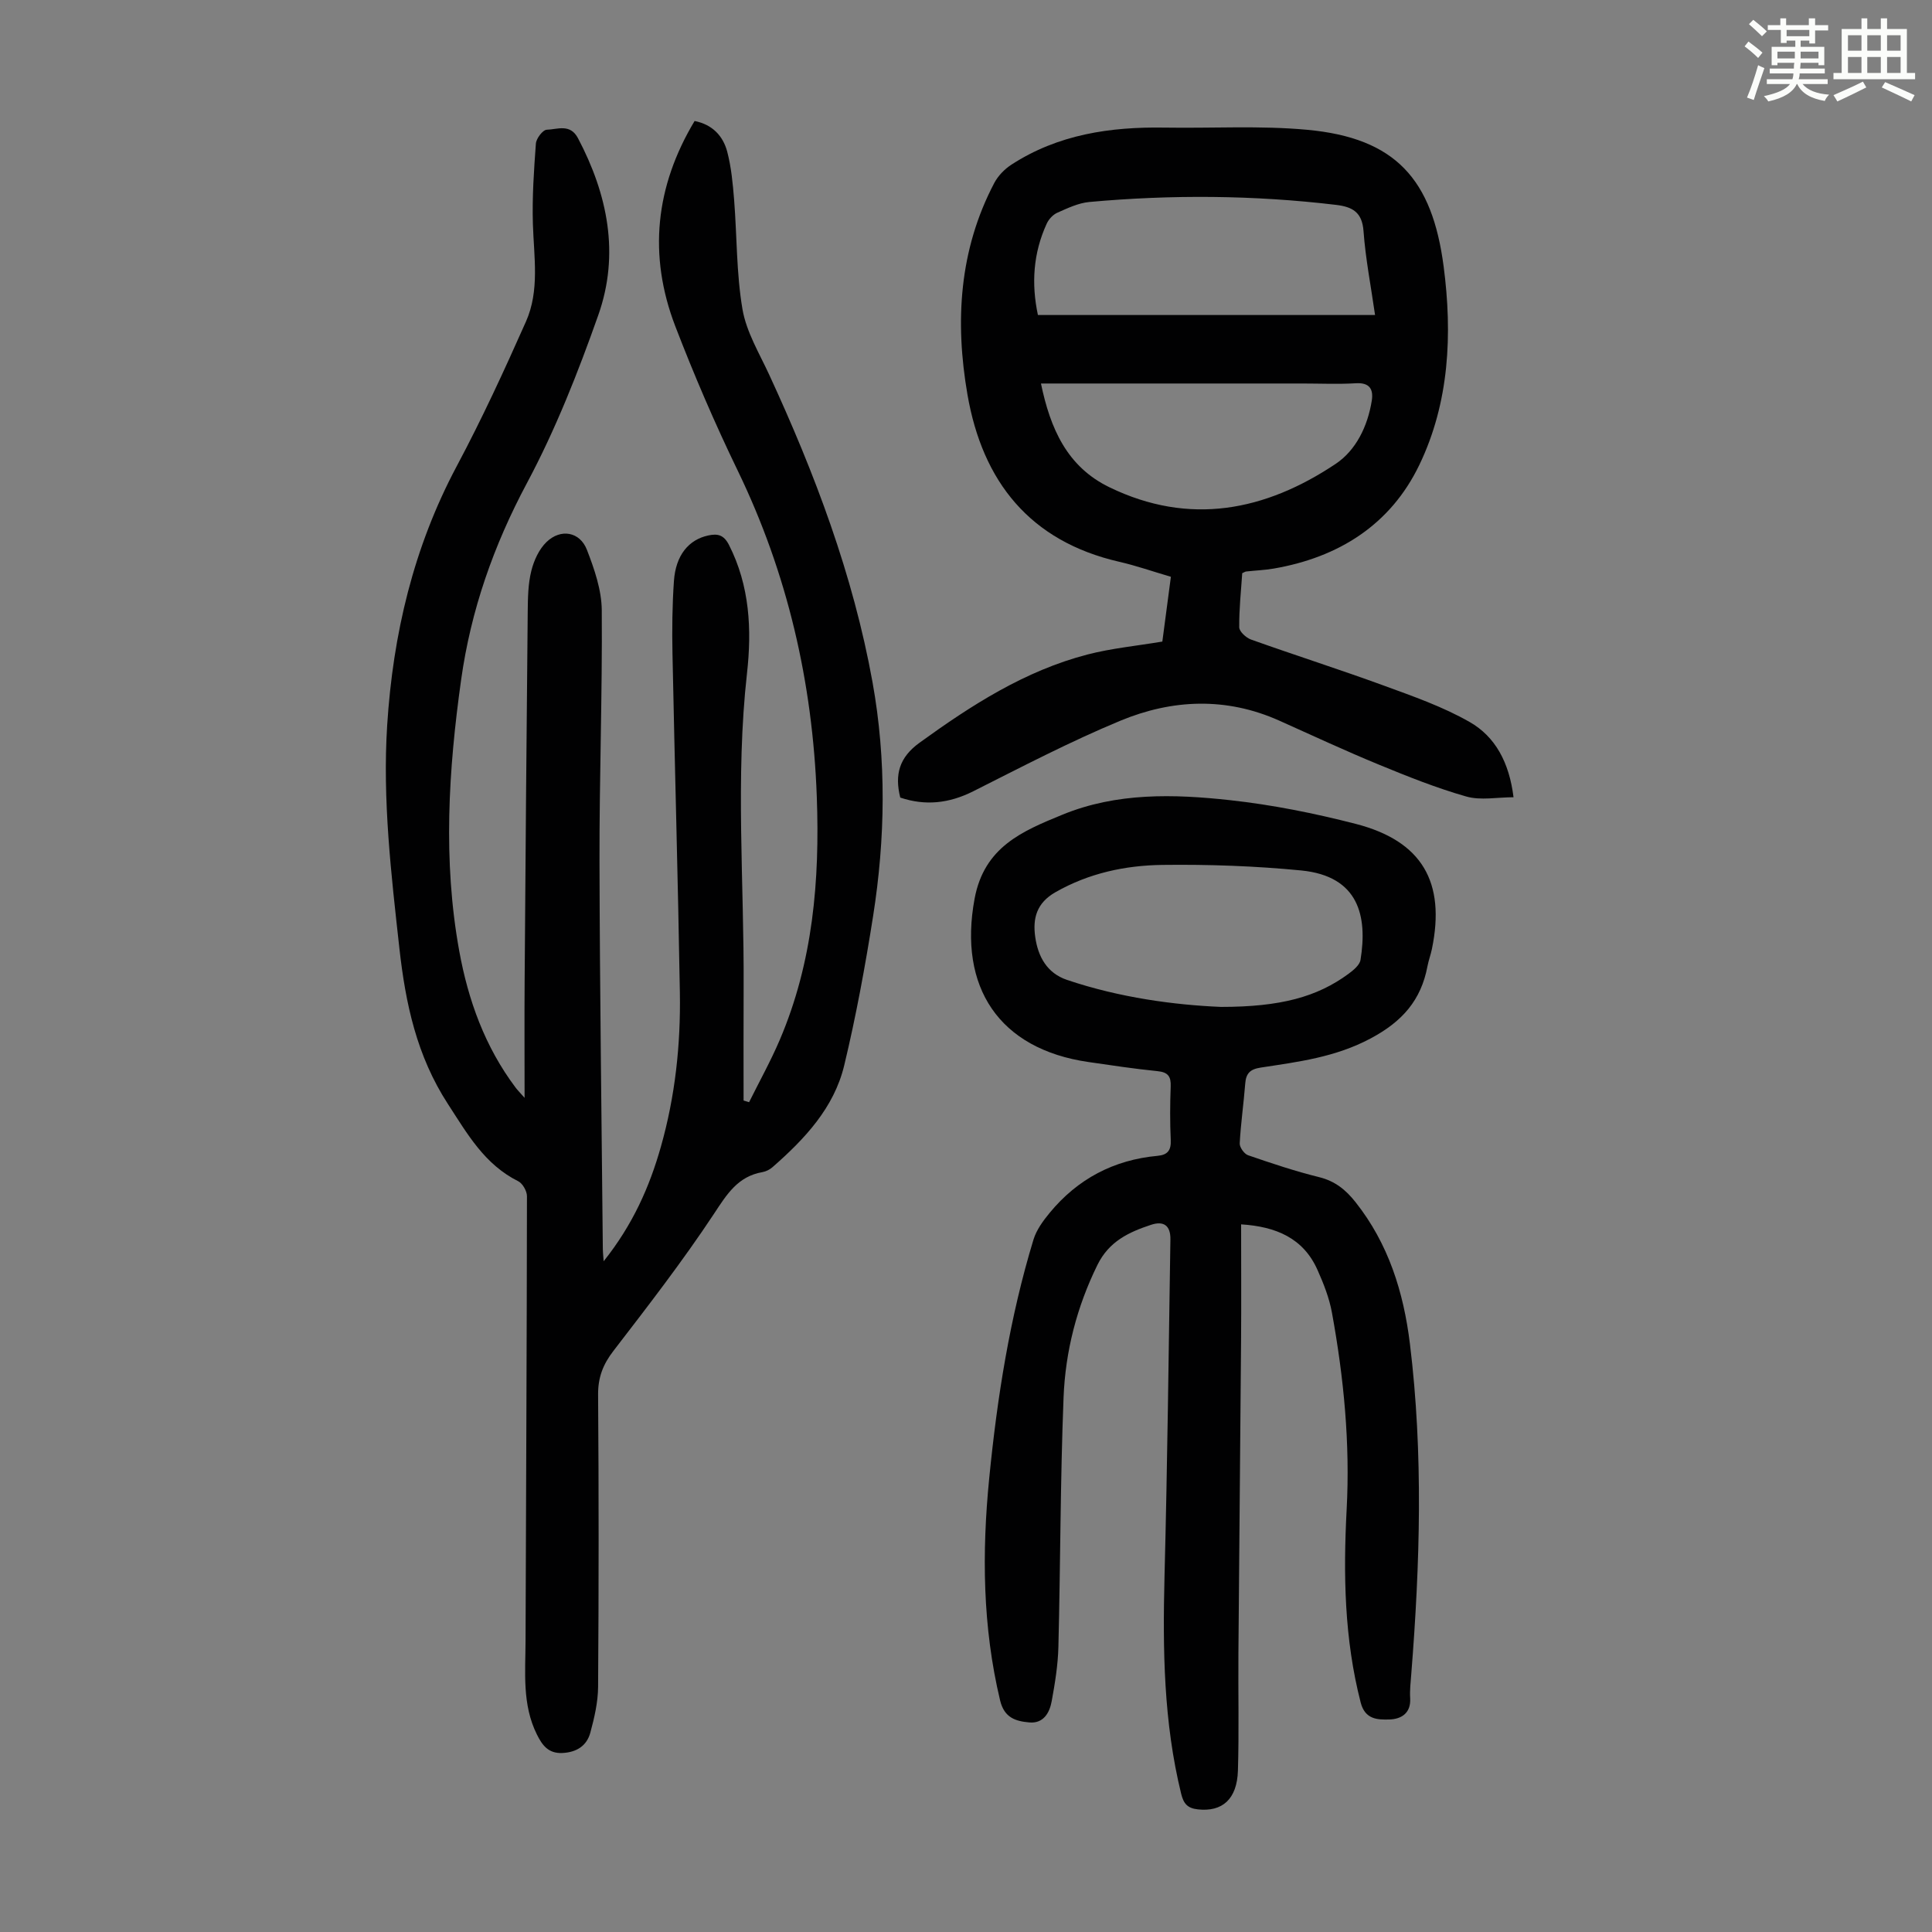 <svg enable-background="new 0 0 400 400" viewBox="0 0 400 400" xmlns="http://www.w3.org/2000/svg"><rect x="0" y="0" width="400" height="400" fill="#808080" stroke="none"/><path d="m361.2 9.6.8-1c.9.7 1.9 1.4 2.9 2.3l-.9 1.1c-1-1-2-1.8-2.8-2.4zm.5 10.6c.9-2.1 1.6-4.3 2.3-6.7.4.2.8.4 1.3.6-.7 2.1-1.5 4.3-2.2 6.6zm.4-15.2.9-.9c1 .8 2 1.6 2.8 2.4l-1 1c-.9-.9-1.8-1.7-2.7-2.5zm12.5-1.2h1.2v1.4h2.7v1.1h-2.7v2.7h-1.2v-.6h-1.8v1.3h4.9v3.8h-1.2v-.5h-3.7c0 .4-.1.9-.1 1.2h5.1v1h-5.2c0 .5-.1.9-.2 1.2h6v1h-5.2c1.1 1.3 2.9 2 5.5 2.2-.4.4-.7.8-.9 1.3-2.9-.5-4.8-1.6-5.7-3.5h-.1c-.8 1.7-2.7 2.9-5.9 3.6-.2-.4-.6-.8-.9-1.1 2.8-.6 4.6-1.4 5.4-2.5h-4.8v-1h5.3c.1-.3.2-.7.2-1.2h-4.9v-1h5c0-.4 0-.8.1-1.2h-3.5v.5h-1.2v-3.8h4.9v-1.3h-1.8v.5h-1.2v-2.7h-2.7v-1h2.6v-1.4h1.2v1.4h4.7v-1.4zm-6.6 8.3h3.6c0-.4 0-.9 0-1.4h-3.6zm1.9-4.6h4.7v-1.3h-4.7zm6.6 3.2h-3.7v1.4h3.7z" fill="#fbfcfa"/><path d="m385.3 3.8h1.3v2.2h2.8v-2.2h1.3v2.2h4.1v9.1h1.7v1.3h-16.9v-1.3h1.7v-9.1h4.1v-2.2zm.4 13.1.7 1.2c-1.8.9-3.8 1.9-6 2.9-.2-.4-.5-.8-.8-1.3 2.3-1 4.3-1.9 6.1-2.8zm-3.1-6.4h2.8v-3.2h-2.8zm0 4.6h2.8v-3.3h-2.8zm4-4.6h2.8v-3.2h-2.8zm0 4.6h2.8v-3.3h-2.8zm3.7 1.9c2.1.9 4.1 1.8 6.1 2.7l-.7 1.3c-2.2-1.1-4.2-2-6.1-2.9zm3.2-9.7h-2.8v3.2h2.8zm-2.8 7.8h2.8v-3.3h-2.8z" fill="#fbfcfa"/><g fill="#010102"><path d="m124.98 261.13c6.06-7.61 9.5-15.41 11.86-23.75 2.95-10.42 4.1-21.09 3.92-31.86-.39-23.38-1.06-46.76-1.53-70.14-.1-5.03-.05-10.08.3-15.09.37-5.35 3.06-8.56 7.11-9.43 1.97-.42 3.22-.12 4.28 1.95 4.31 8.46 4.75 17.53 3.74 26.56-2.43 21.68-.58 43.36-.7 65.04-.04 7.81-.01 15.63-.01 23.44.38.12.76.23 1.14.35 2.13-4.29 4.47-8.5 6.35-12.9 6.88-16.1 8.3-33.04 7.67-50.32-.86-23.66-6.04-46.21-16.4-67.6-4.72-9.75-9.01-19.73-12.9-29.84-5.64-14.68-4.14-28.93 4-42.49 3.69.73 5.9 3.1 6.76 6.38.84 3.21 1.15 6.58 1.42 9.91.6 7.56.46 15.23 1.73 22.67.8 4.7 3.48 9.12 5.53 13.56 9.45 20.46 17.38 41.43 21.4 63.69 2.9 16.11 2.65 32.33.11 48.45-1.63 10.36-3.53 20.7-5.98 30.89-2.12 8.8-8.2 15.23-14.84 21.05-.56.49-1.34.89-2.07 1.02-5.13.89-7.38 4.59-10.07 8.67-6.46 9.76-13.64 19.05-20.79 28.34-2.17 2.81-3.21 5.51-3.18 9.09.15 20.15.14 40.3 0 60.45-.02 3.18-.77 6.42-1.61 9.51-.74 2.72-2.83 4.07-5.8 4.21-2.9.13-4.16-1.62-5.26-3.83-3.09-6.21-2.37-12.88-2.35-19.45.1-30.67.26-61.33.29-92 0-1.06-.89-2.64-1.81-3.1-6.97-3.48-10.5-9.75-14.56-16-6.46-9.95-8.77-20.8-10.04-32.22-1.7-15.35-3.51-30.69-2.53-46.18 1.2-18.84 5.44-36.82 14.4-53.64 5.2-9.75 9.84-19.82 14.33-29.93 2.86-6.43 1.65-13.38 1.44-20.19-.17-5.55.21-11.13.62-16.68.08-1.06 1.44-2.84 2.25-2.86 2.21-.06 4.84-1.33 6.47 1.76 6.16 11.69 8.65 24 4.21 36.59-4.19 11.87-8.86 23.72-14.78 34.8-6.91 12.94-11.61 26.32-13.63 40.74-2.62 18.69-3.79 37.41-.39 56.14 1.86 10.23 5.33 19.84 11.65 28.26.37.5.82.94 1.88 2.15 0-8.66-.05-16.43.01-24.2.18-25.52.39-51.03.64-76.55.03-2.79.07-5.66.74-8.34.53-2.16 1.6-4.51 3.17-6.01 2.94-2.82 6.89-2.11 8.34 1.62 1.55 4 3.05 8.34 3.08 12.54.13 17.34-.51 34.68-.47 52.02.06 26.75.44 53.49.69 80.24 0 .51.06 1.03.17 2.51z"/><path d="m256.96 253.49c0 8.11.05 16.13-.01 24.16-.16 21.59-.39 43.18-.55 64.78-.06 8.05.14 16.1-.1 24.14-.18 5.97-3.26 8.6-8.31 8.04-2.14-.24-2.94-1.18-3.44-3.22-3.64-14.82-3.83-29.86-3.45-45 .6-23.26.86-46.53 1.22-69.8.04-2.79-1.32-3.9-4.03-3-4.56 1.51-8.67 3.4-11.08 8.3-4.28 8.71-6.63 17.89-7.01 27.42-.68 17.2-.64 34.43-1.07 51.64-.09 3.77-.71 7.56-1.39 11.28-.44 2.4-1.71 4.65-4.64 4.38-2.8-.25-5.18-.94-6.04-4.56-3.64-15.23-3.78-30.6-2.25-46.03 1.65-16.71 4.26-33.27 9.16-49.37.61-2 1.98-3.88 3.34-5.53 5.79-7.03 13.28-10.99 22.37-11.82 2.08-.19 2.81-1.16 2.71-3.28-.17-3.69-.15-7.39-.01-11.07.08-2.09-.55-2.96-2.73-3.18-4.78-.48-9.54-1.2-14.29-1.89-18.51-2.67-26.99-15.5-23.58-33.82 2-10.74 9.9-13.99 18.19-17.39 11.24-4.61 23.05-4.28 34.73-3 8.74.96 17.45 2.71 25.97 4.9 13.74 3.54 18.66 12.04 15.79 25.92-.25 1.2-.69 2.36-.92 3.57-1.33 7.04-5.21 11.44-11.75 14.93-7.32 3.91-14.99 4.85-22.77 6.04-2.23.34-3.05 1.22-3.21 3.33-.32 4.12-.92 8.23-1.14 12.36-.04.82.94 2.19 1.73 2.46 4.86 1.67 9.74 3.31 14.73 4.54 3.28.81 5.51 2.63 7.51 5.16 6.83 8.62 9.96 18.65 11.27 29.35 2.79 22.77 2.09 45.55.28 68.34-.13 1.67-.33 3.36-.23 5.03.19 3.16-1.92 4.34-4.33 4.4-2.39.06-5 .03-5.91-3.49-3.4-13.18-3.62-26.54-2.91-39.99.73-13.7-.59-27.27-3.04-40.72-.55-3.04-1.72-6.02-2.99-8.86-2.93-6.6-8.58-8.99-15.82-9.45zm-4.17-45.02c12.35 0 19.9-2.07 26.39-6.84 1.02-.75 2.33-1.82 2.5-2.9 1.46-9-.31-17.33-12.27-18.51-9.53-.93-19.16-1.27-28.74-1.15-7.7.1-15.22 1.7-22.15 5.65-3.91 2.23-4.73 5.42-4.19 9.25.57 4.05 2.41 7.5 6.59 8.91 10.99 3.71 22.35 5.19 31.87 5.59z"/><path d="m186.39 165.13c-1.2-4.79-.19-8.33 3.98-11.35 10.75-7.78 21.82-14.91 34.81-18.28 4.95-1.28 10.1-1.77 15.47-2.67.57-4.31 1.15-8.71 1.77-13.41-3.69-1.08-7.15-2.3-10.7-3.11-18.54-4.26-28.31-16.65-31.42-34.63-2.6-15.05-1.75-29.9 5.55-43.79.78-1.48 2.12-2.87 3.54-3.79 9.66-6.28 20.5-7.87 31.76-7.68 9.83.16 19.72-.45 29.47.45 18.37 1.69 25.91 10.29 28.27 28.29 1.83 13.99 1.2 28.17-5.04 41.11-5.96 12.37-16.68 19.13-30.16 21.45-1.87.32-3.78.39-5.67.6-.21.02-.4.16-.83.35-.24 3.66-.66 7.44-.62 11.21.01.87 1.42 2.17 2.44 2.53 9.14 3.26 18.4 6.21 27.51 9.54 6.04 2.21 12.21 4.36 17.75 7.53 5.33 3.04 8.2 8.39 9.09 15.58-3.37 0-6.8.7-9.78-.15-6.19-1.76-12.22-4.18-18.19-6.64-6.92-2.85-13.7-6.01-20.53-9.07-10.99-4.92-22.16-4.44-32.93.03-10.39 4.31-20.4 9.55-30.46 14.61-4.98 2.5-9.91 3.03-15.08 1.29zm98.3-99.91c-.85-5.95-1.97-11.65-2.39-17.39-.29-3.92-2.3-5-5.66-5.41-17.02-2.03-34.07-2.15-51.12-.6-2.26.21-4.49 1.28-6.61 2.22-.91.4-1.79 1.36-2.21 2.29-2.78 6.07-3.2 12.38-1.81 18.89zm-69.17 14.18c1.94 9.35 5.41 17.24 14.19 21.49 16.58 8.03 32.24 4.9 46.84-4.86 4.2-2.81 6.62-7.8 7.46-13.07.37-2.34-.42-3.79-3.3-3.61-3.68.22-7.38.05-11.06.05-17.87 0-35.75 0-54.13 0z"/></g></svg>